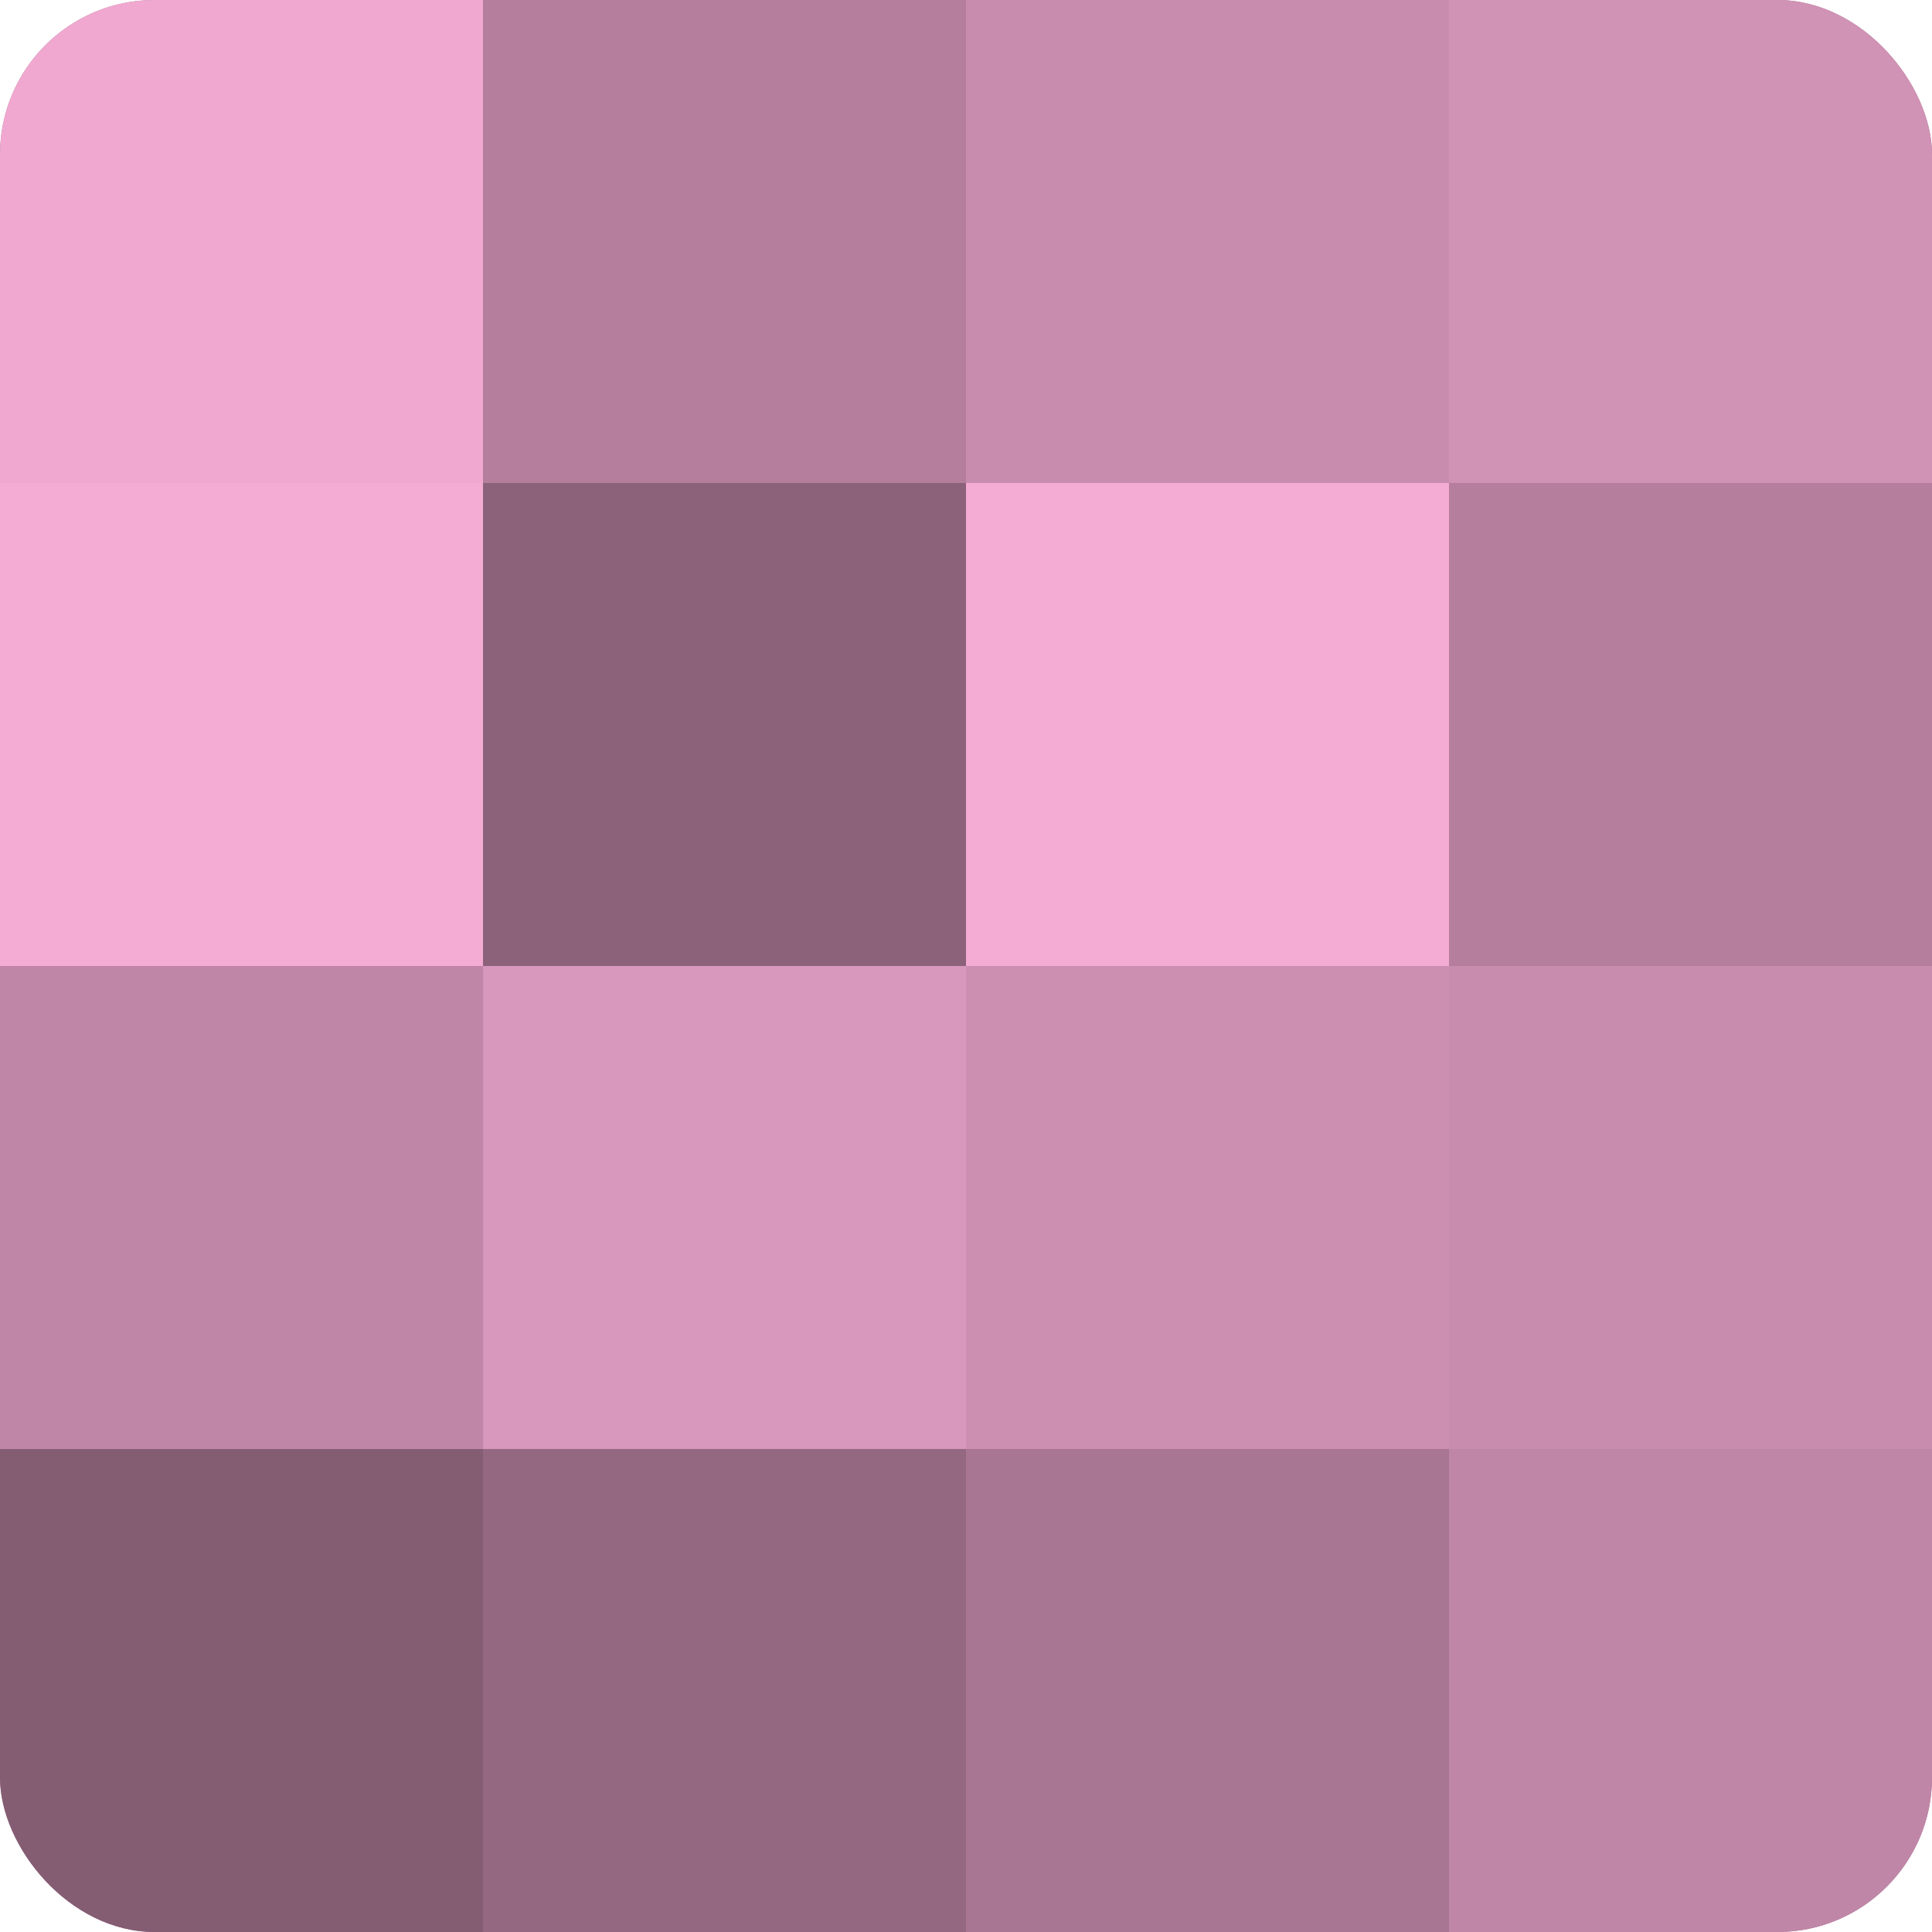<?xml version="1.0" encoding="UTF-8"?>
<svg xmlns="http://www.w3.org/2000/svg" width="60" height="60" viewBox="0 0 100 100" preserveAspectRatio="xMidYMid meet"><defs><clipPath id="c" width="100" height="100"><rect width="100" height="100" rx="8" ry="8"/></clipPath></defs><g clip-path="url(#c)"><rect width="100" height="100" fill="#a0708b"/><rect width="25" height="25" fill="#f0a8d0"/><rect y="25" width="25" height="25" fill="#f4abd4"/><rect y="50" width="25" height="25" fill="#c086a7"/><rect y="75" width="25" height="25" fill="#845d73"/><rect x="25" width="25" height="25" fill="#b47e9c"/><rect x="25" y="25" width="25" height="25" fill="#8c627a"/><rect x="25" y="50" width="25" height="25" fill="#d897bc"/><rect x="25" y="75" width="25" height="25" fill="#946881"/><rect x="50" width="25" height="25" fill="#c88cae"/><rect x="50" y="25" width="25" height="25" fill="#f4abd4"/><rect x="50" y="50" width="25" height="25" fill="#cc8fb1"/><rect x="50" y="75" width="25" height="25" fill="#a87692"/><rect x="75" width="25" height="25" fill="#d092b5"/><rect x="75" y="25" width="25" height="25" fill="#b47e9c"/><rect x="75" y="50" width="25" height="25" fill="#c88cae"/><rect x="75" y="75" width="25" height="25" fill="#c086a7"/></g></svg>
